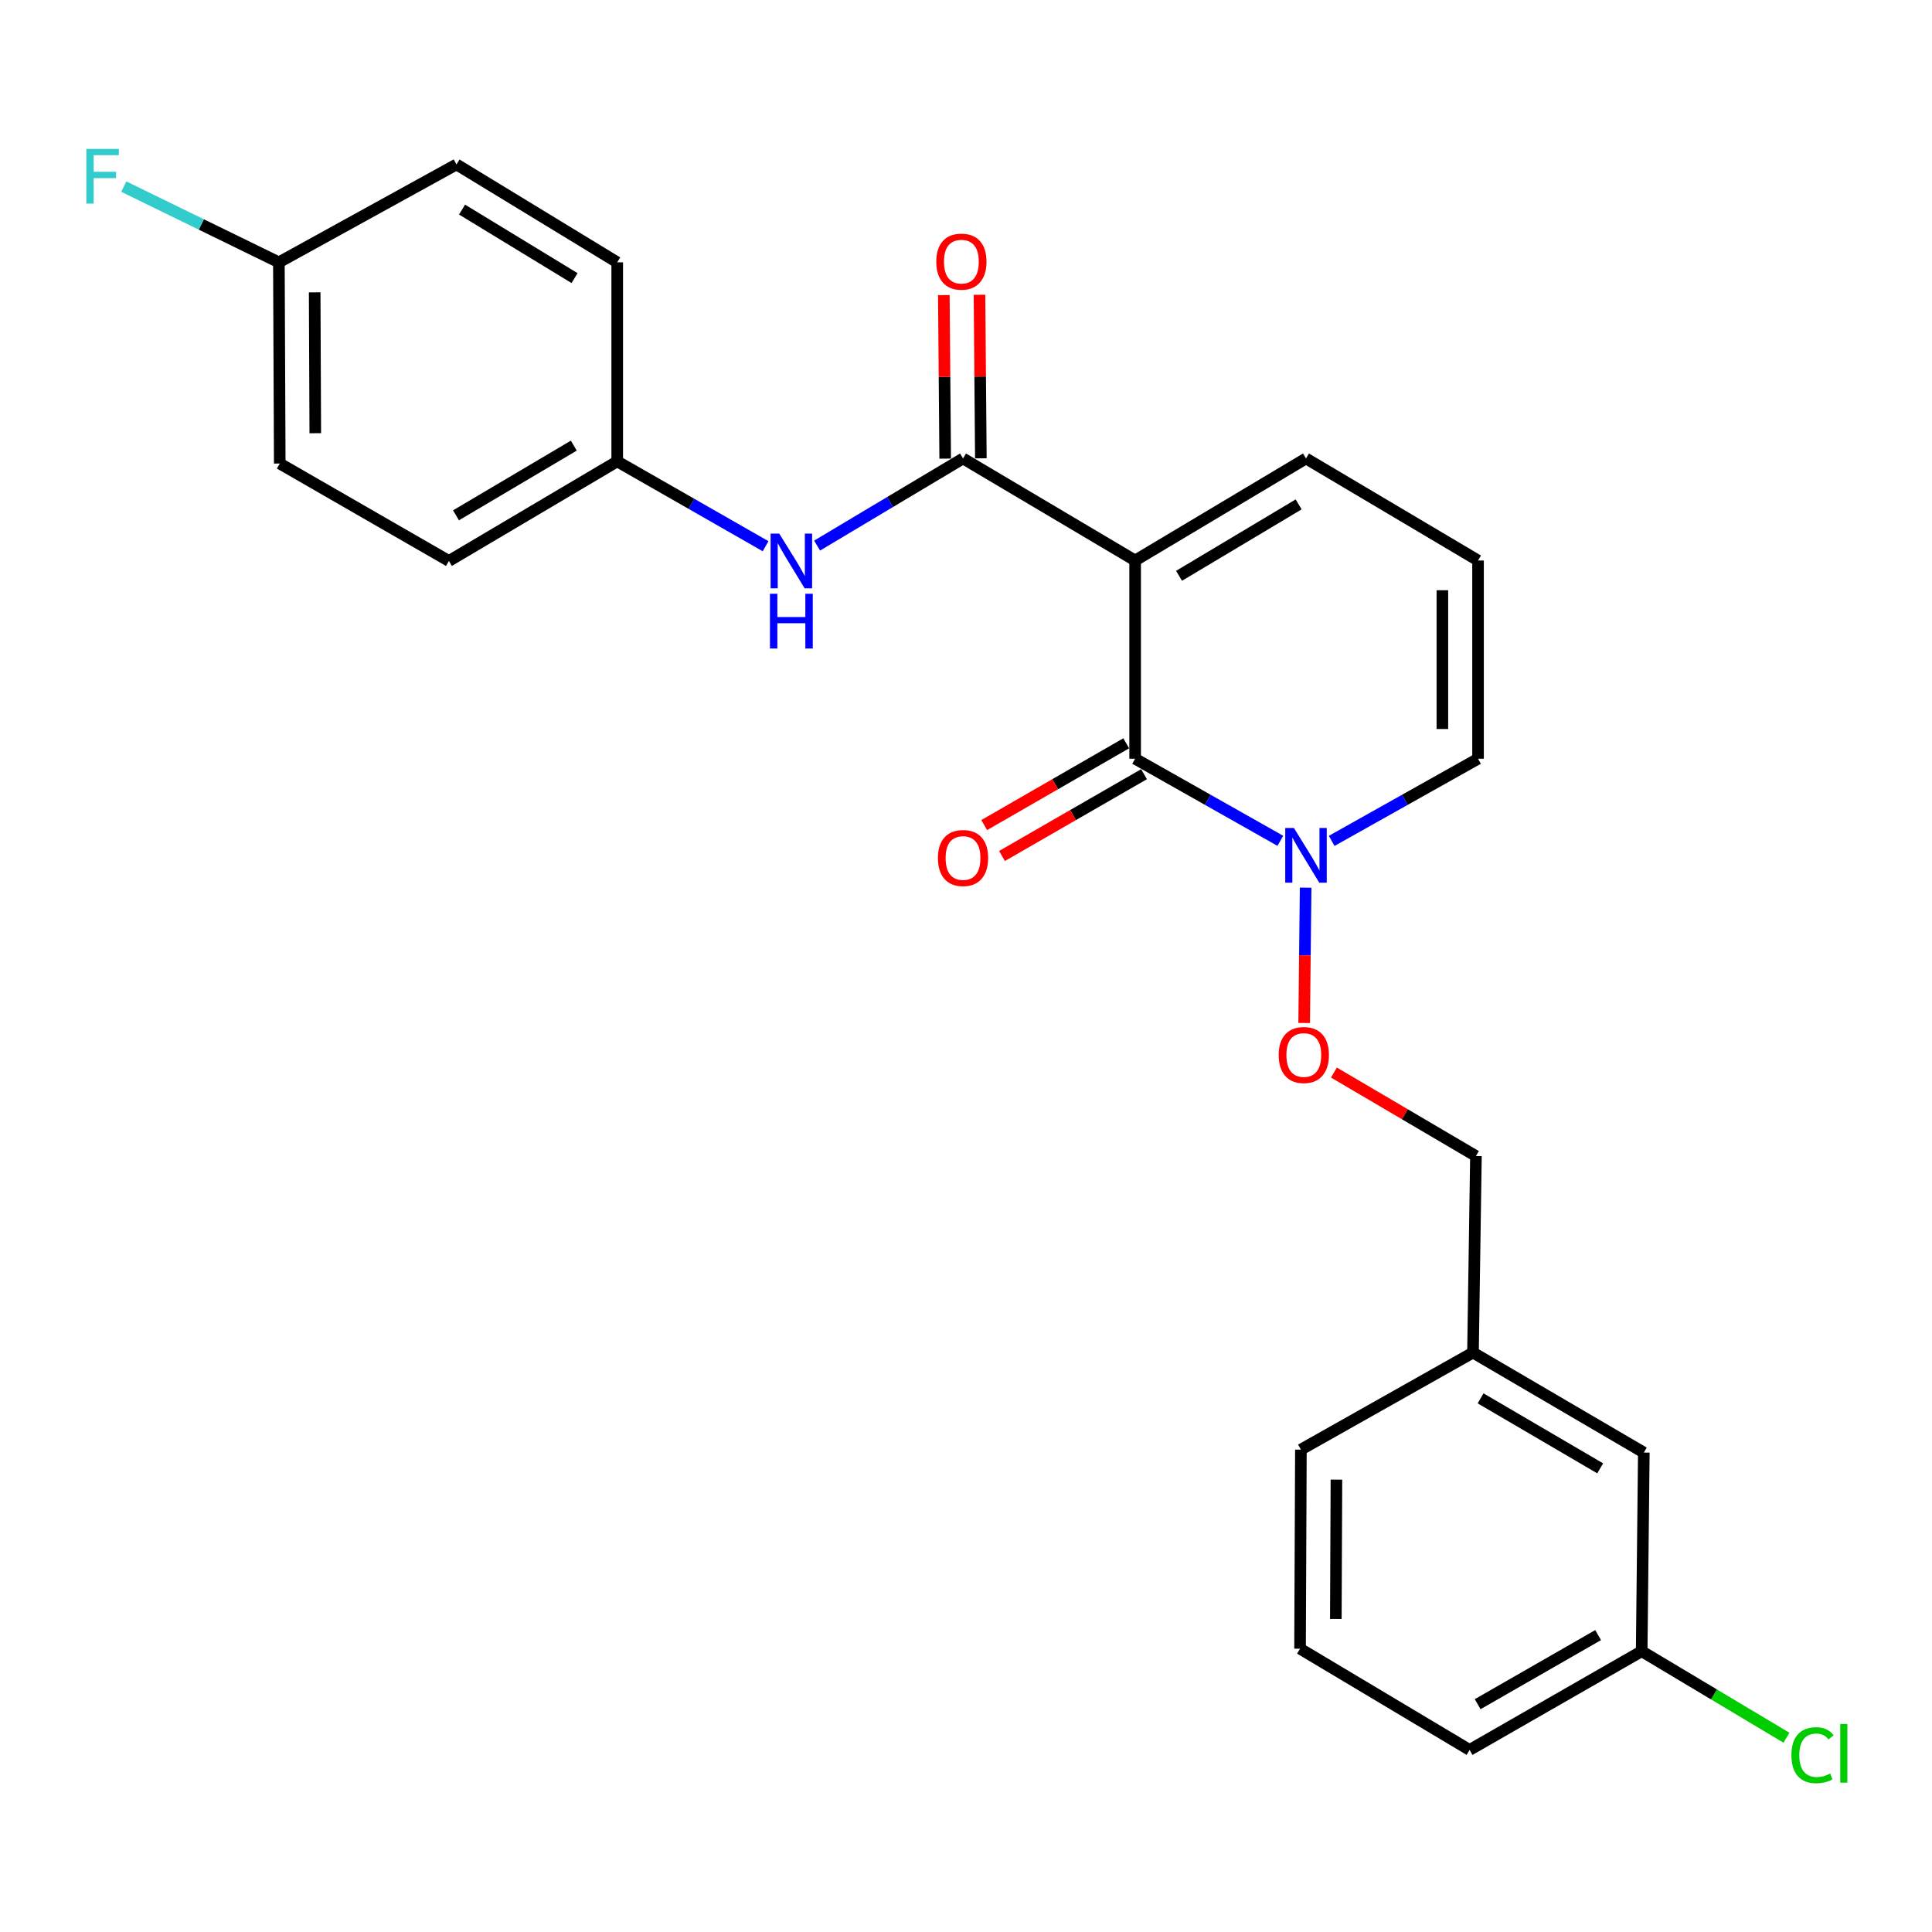 <?xml version='1.0' encoding='iso-8859-1'?>
<svg version='1.1' baseProfile='full'
              xmlns='http://www.w3.org/2000/svg'
                      xmlns:rdkit='http://www.rdkit.org/xml'
                      xmlns:xlink='http://www.w3.org/1999/xlink'
                  xml:space='preserve'
width='1000px' height='1000px' viewBox='0 0 1000 1000'>
<!-- END OF HEADER -->
<rect style='opacity:1.0;fill:#FFFFFF;stroke:none' width='1000' height='1000' x='0' y='0'> </rect>
<path class='bond-0' d='M 587.542,290.113 L 587.542,392.72' style='fill:none;fill-rule:evenodd;stroke:#000000;stroke-width:6px;stroke-linecap:butt;stroke-linejoin:miter;stroke-opacity:1' />
<path class='bond-1' d='M 587.542,290.113 L 498.461,237.302' style='fill:none;fill-rule:evenodd;stroke:#000000;stroke-width:6px;stroke-linecap:butt;stroke-linejoin:miter;stroke-opacity:1' />
<path class='bond-4' d='M 587.542,290.113 L 675.978,237.302' style='fill:none;fill-rule:evenodd;stroke:#000000;stroke-width:6px;stroke-linecap:butt;stroke-linejoin:miter;stroke-opacity:1' />
<path class='bond-4' d='M 610.271,298.039 L 672.176,261.071' style='fill:none;fill-rule:evenodd;stroke:#000000;stroke-width:6px;stroke-linecap:butt;stroke-linejoin:miter;stroke-opacity:1' />
<path class='bond-2' d='M 587.542,392.72 L 625.12,413.963' style='fill:none;fill-rule:evenodd;stroke:#000000;stroke-width:6px;stroke-linecap:butt;stroke-linejoin:miter;stroke-opacity:1' />
<path class='bond-2' d='M 625.12,413.963 L 662.698,435.205' style='fill:none;fill-rule:evenodd;stroke:#0000FF;stroke-width:6px;stroke-linecap:butt;stroke-linejoin:miter;stroke-opacity:1' />
<path class='bond-7' d='M 582.936,384.723 L 546.18,405.891' style='fill:none;fill-rule:evenodd;stroke:#000000;stroke-width:6px;stroke-linecap:butt;stroke-linejoin:miter;stroke-opacity:1' />
<path class='bond-7' d='M 546.18,405.891 L 509.425,427.059' style='fill:none;fill-rule:evenodd;stroke:#FF0000;stroke-width:6px;stroke-linecap:butt;stroke-linejoin:miter;stroke-opacity:1' />
<path class='bond-7' d='M 592.148,400.718 L 555.392,421.886' style='fill:none;fill-rule:evenodd;stroke:#000000;stroke-width:6px;stroke-linecap:butt;stroke-linejoin:miter;stroke-opacity:1' />
<path class='bond-7' d='M 555.392,421.886 L 518.636,443.055' style='fill:none;fill-rule:evenodd;stroke:#FF0000;stroke-width:6px;stroke-linecap:butt;stroke-linejoin:miter;stroke-opacity:1' />
<path class='bond-3' d='M 498.461,237.302 L 460.696,259.847' style='fill:none;fill-rule:evenodd;stroke:#000000;stroke-width:6px;stroke-linecap:butt;stroke-linejoin:miter;stroke-opacity:1' />
<path class='bond-3' d='M 460.696,259.847 L 422.932,282.393' style='fill:none;fill-rule:evenodd;stroke:#0000FF;stroke-width:6px;stroke-linecap:butt;stroke-linejoin:miter;stroke-opacity:1' />
<path class='bond-9' d='M 507.689,237.225 L 507.336,194.899' style='fill:none;fill-rule:evenodd;stroke:#000000;stroke-width:6px;stroke-linecap:butt;stroke-linejoin:miter;stroke-opacity:1' />
<path class='bond-9' d='M 507.336,194.899 L 506.983,152.573' style='fill:none;fill-rule:evenodd;stroke:#FF0000;stroke-width:6px;stroke-linecap:butt;stroke-linejoin:miter;stroke-opacity:1' />
<path class='bond-9' d='M 489.232,237.379 L 488.878,195.053' style='fill:none;fill-rule:evenodd;stroke:#000000;stroke-width:6px;stroke-linecap:butt;stroke-linejoin:miter;stroke-opacity:1' />
<path class='bond-9' d='M 488.878,195.053 L 488.525,152.727' style='fill:none;fill-rule:evenodd;stroke:#FF0000;stroke-width:6px;stroke-linecap:butt;stroke-linejoin:miter;stroke-opacity:1' />
<path class='bond-5' d='M 675.795,459.453 L 675.412,494.478' style='fill:none;fill-rule:evenodd;stroke:#0000FF;stroke-width:6px;stroke-linecap:butt;stroke-linejoin:miter;stroke-opacity:1' />
<path class='bond-5' d='M 675.412,494.478 L 675.03,529.502' style='fill:none;fill-rule:evenodd;stroke:#FF0000;stroke-width:6px;stroke-linecap:butt;stroke-linejoin:miter;stroke-opacity:1' />
<path class='bond-25' d='M 689.271,435.249 L 727.15,413.985' style='fill:none;fill-rule:evenodd;stroke:#0000FF;stroke-width:6px;stroke-linecap:butt;stroke-linejoin:miter;stroke-opacity:1' />
<path class='bond-25' d='M 727.15,413.985 L 765.028,392.72' style='fill:none;fill-rule:evenodd;stroke:#000000;stroke-width:6px;stroke-linecap:butt;stroke-linejoin:miter;stroke-opacity:1' />
<path class='bond-10' d='M 396.269,282.724 L 357.868,260.766' style='fill:none;fill-rule:evenodd;stroke:#0000FF;stroke-width:6px;stroke-linecap:butt;stroke-linejoin:miter;stroke-opacity:1' />
<path class='bond-10' d='M 357.868,260.766 L 319.467,238.809' style='fill:none;fill-rule:evenodd;stroke:#000000;stroke-width:6px;stroke-linecap:butt;stroke-linejoin:miter;stroke-opacity:1' />
<path class='bond-8' d='M 675.978,237.302 L 765.028,290.113' style='fill:none;fill-rule:evenodd;stroke:#000000;stroke-width:6px;stroke-linecap:butt;stroke-linejoin:miter;stroke-opacity:1' />
<path class='bond-11' d='M 690.433,555.148 L 727.187,576.757' style='fill:none;fill-rule:evenodd;stroke:#FF0000;stroke-width:6px;stroke-linecap:butt;stroke-linejoin:miter;stroke-opacity:1' />
<path class='bond-11' d='M 727.187,576.757 L 763.941,598.366' style='fill:none;fill-rule:evenodd;stroke:#000000;stroke-width:6px;stroke-linecap:butt;stroke-linejoin:miter;stroke-opacity:1' />
<path class='bond-6' d='M 765.028,392.72 L 765.028,290.113' style='fill:none;fill-rule:evenodd;stroke:#000000;stroke-width:6px;stroke-linecap:butt;stroke-linejoin:miter;stroke-opacity:1' />
<path class='bond-6' d='M 746.57,377.329 L 746.57,305.504' style='fill:none;fill-rule:evenodd;stroke:#000000;stroke-width:6px;stroke-linecap:butt;stroke-linejoin:miter;stroke-opacity:1' />
<path class='bond-18' d='M 319.467,238.809 L 319.467,135.781' style='fill:none;fill-rule:evenodd;stroke:#000000;stroke-width:6px;stroke-linecap:butt;stroke-linejoin:miter;stroke-opacity:1' />
<path class='bond-19' d='M 319.467,238.809 L 232.354,290.349' style='fill:none;fill-rule:evenodd;stroke:#000000;stroke-width:6px;stroke-linecap:butt;stroke-linejoin:miter;stroke-opacity:1' />
<path class='bond-19' d='M 297.001,230.654 L 236.022,266.732' style='fill:none;fill-rule:evenodd;stroke:#000000;stroke-width:6px;stroke-linecap:butt;stroke-linejoin:miter;stroke-opacity:1' />
<path class='bond-15' d='M 763.941,598.366 L 762.414,700.091' style='fill:none;fill-rule:evenodd;stroke:#000000;stroke-width:6px;stroke-linecap:butt;stroke-linejoin:miter;stroke-opacity:1' />
<path class='bond-12' d='M 144.349,135.781 L 144.8,239.927' style='fill:none;fill-rule:evenodd;stroke:#000000;stroke-width:6px;stroke-linecap:butt;stroke-linejoin:miter;stroke-opacity:1' />
<path class='bond-12' d='M 162.875,151.323 L 163.191,224.225' style='fill:none;fill-rule:evenodd;stroke:#000000;stroke-width:6px;stroke-linecap:butt;stroke-linejoin:miter;stroke-opacity:1' />
<path class='bond-16' d='M 144.349,135.781 L 104.206,116.183' style='fill:none;fill-rule:evenodd;stroke:#000000;stroke-width:6px;stroke-linecap:butt;stroke-linejoin:miter;stroke-opacity:1' />
<path class='bond-16' d='M 104.206,116.183 L 64.062,96.585' style='fill:none;fill-rule:evenodd;stroke:#33CCCC;stroke-width:6px;stroke-linecap:butt;stroke-linejoin:miter;stroke-opacity:1' />
<path class='bond-26' d='M 144.349,135.781 L 236.282,85.114' style='fill:none;fill-rule:evenodd;stroke:#000000;stroke-width:6px;stroke-linecap:butt;stroke-linejoin:miter;stroke-opacity:1' />
<path class='bond-13' d='M 850.839,751.846 L 762.414,700.091' style='fill:none;fill-rule:evenodd;stroke:#000000;stroke-width:6px;stroke-linecap:butt;stroke-linejoin:miter;stroke-opacity:1' />
<path class='bond-13' d='M 828.251,760.013 L 766.353,723.785' style='fill:none;fill-rule:evenodd;stroke:#000000;stroke-width:6px;stroke-linecap:butt;stroke-linejoin:miter;stroke-opacity:1' />
<path class='bond-14' d='M 850.839,751.846 L 849.731,854.669' style='fill:none;fill-rule:evenodd;stroke:#000000;stroke-width:6px;stroke-linecap:butt;stroke-linejoin:miter;stroke-opacity:1' />
<path class='bond-17' d='M 849.731,854.669 L 887.196,877.058' style='fill:none;fill-rule:evenodd;stroke:#000000;stroke-width:6px;stroke-linecap:butt;stroke-linejoin:miter;stroke-opacity:1' />
<path class='bond-17' d='M 887.196,877.058 L 924.661,899.446' style='fill:none;fill-rule:evenodd;stroke:#00CC00;stroke-width:6px;stroke-linecap:butt;stroke-linejoin:miter;stroke-opacity:1' />
<path class='bond-27' d='M 849.731,854.669 L 760.66,905.757' style='fill:none;fill-rule:evenodd;stroke:#000000;stroke-width:6px;stroke-linecap:butt;stroke-linejoin:miter;stroke-opacity:1' />
<path class='bond-27' d='M 827.187,846.321 L 764.837,882.083' style='fill:none;fill-rule:evenodd;stroke:#000000;stroke-width:6px;stroke-linecap:butt;stroke-linejoin:miter;stroke-opacity:1' />
<path class='bond-24' d='M 762.414,700.091 L 673.342,750.318' style='fill:none;fill-rule:evenodd;stroke:#000000;stroke-width:6px;stroke-linecap:butt;stroke-linejoin:miter;stroke-opacity:1' />
<path class='bond-20' d='M 319.467,135.781 L 236.282,85.114' style='fill:none;fill-rule:evenodd;stroke:#000000;stroke-width:6px;stroke-linecap:butt;stroke-linejoin:miter;stroke-opacity:1' />
<path class='bond-20' d='M 297.387,143.945 L 239.157,108.478' style='fill:none;fill-rule:evenodd;stroke:#000000;stroke-width:6px;stroke-linecap:butt;stroke-linejoin:miter;stroke-opacity:1' />
<path class='bond-21' d='M 232.354,290.349 L 144.8,239.927' style='fill:none;fill-rule:evenodd;stroke:#000000;stroke-width:6px;stroke-linecap:butt;stroke-linejoin:miter;stroke-opacity:1' />
<path class='bond-22' d='M 672.901,853.356 L 673.342,750.318' style='fill:none;fill-rule:evenodd;stroke:#000000;stroke-width:6px;stroke-linecap:butt;stroke-linejoin:miter;stroke-opacity:1' />
<path class='bond-22' d='M 691.425,837.98 L 691.734,765.853' style='fill:none;fill-rule:evenodd;stroke:#000000;stroke-width:6px;stroke-linecap:butt;stroke-linejoin:miter;stroke-opacity:1' />
<path class='bond-23' d='M 672.901,853.356 L 760.66,905.757' style='fill:none;fill-rule:evenodd;stroke:#000000;stroke-width:6px;stroke-linecap:butt;stroke-linejoin:miter;stroke-opacity:1' />
<path  class='atom-3' d='M 669.718 428.551
L 678.998 443.551
Q 679.918 445.031, 681.398 447.711
Q 682.878 450.391, 682.958 450.551
L 682.958 428.551
L 686.718 428.551
L 686.718 456.871
L 682.838 456.871
L 672.878 440.471
Q 671.718 438.551, 670.478 436.351
Q 669.278 434.151, 668.918 433.471
L 668.918 456.871
L 665.238 456.871
L 665.238 428.551
L 669.718 428.551
' fill='#0000FF'/>
<path  class='atom-4' d='M 403.345 276.189
L 412.625 291.189
Q 413.545 292.669, 415.025 295.349
Q 416.505 298.029, 416.585 298.189
L 416.585 276.189
L 420.345 276.189
L 420.345 304.509
L 416.465 304.509
L 406.505 288.109
Q 405.345 286.189, 404.105 283.989
Q 402.905 281.789, 402.545 281.109
L 402.545 304.509
L 398.865 304.509
L 398.865 276.189
L 403.345 276.189
' fill='#0000FF'/>
<path  class='atom-4' d='M 398.525 307.341
L 402.365 307.341
L 402.365 319.381
L 416.845 319.381
L 416.845 307.341
L 420.685 307.341
L 420.685 335.661
L 416.845 335.661
L 416.845 322.581
L 402.365 322.581
L 402.365 335.661
L 398.525 335.661
L 398.525 307.341
' fill='#0000FF'/>
<path  class='atom-6' d='M 661.85 546.065
Q 661.85 539.265, 665.21 535.465
Q 668.57 531.665, 674.85 531.665
Q 681.13 531.665, 684.49 535.465
Q 687.85 539.265, 687.85 546.065
Q 687.85 552.945, 684.45 556.865
Q 681.05 560.745, 674.85 560.745
Q 668.61 560.745, 665.21 556.865
Q 661.85 552.985, 661.85 546.065
M 674.85 557.545
Q 679.17 557.545, 681.49 554.665
Q 683.85 551.745, 683.85 546.065
Q 683.85 540.505, 681.49 537.705
Q 679.17 534.865, 674.85 534.865
Q 670.53 534.865, 668.17 537.665
Q 665.85 540.465, 665.85 546.065
Q 665.85 551.785, 668.17 554.665
Q 670.53 557.545, 674.85 557.545
' fill='#FF0000'/>
<path  class='atom-8' d='M 485.461 444.104
Q 485.461 437.304, 488.821 433.504
Q 492.181 429.704, 498.461 429.704
Q 504.741 429.704, 508.101 433.504
Q 511.461 437.304, 511.461 444.104
Q 511.461 450.984, 508.061 454.904
Q 504.661 458.784, 498.461 458.784
Q 492.221 458.784, 488.821 454.904
Q 485.461 451.024, 485.461 444.104
M 498.461 455.584
Q 502.781 455.584, 505.101 452.704
Q 507.461 449.784, 507.461 444.104
Q 507.461 438.544, 505.101 435.744
Q 502.781 432.904, 498.461 432.904
Q 494.141 432.904, 491.781 435.704
Q 489.461 438.504, 489.461 444.104
Q 489.461 449.824, 491.781 452.704
Q 494.141 455.584, 498.461 455.584
' fill='#FF0000'/>
<path  class='atom-10' d='M 484.609 135.42
Q 484.609 128.62, 487.969 124.82
Q 491.329 121.02, 497.609 121.02
Q 503.889 121.02, 507.249 124.82
Q 510.609 128.62, 510.609 135.42
Q 510.609 142.3, 507.209 146.22
Q 503.809 150.1, 497.609 150.1
Q 491.369 150.1, 487.969 146.22
Q 484.609 142.34, 484.609 135.42
M 497.609 146.9
Q 501.929 146.9, 504.249 144.02
Q 506.609 141.1, 506.609 135.42
Q 506.609 129.86, 504.249 127.06
Q 501.929 124.22, 497.609 124.22
Q 493.289 124.22, 490.929 127.02
Q 488.609 129.82, 488.609 135.42
Q 488.609 141.14, 490.929 144.02
Q 493.289 146.9, 497.609 146.9
' fill='#FF0000'/>
<path  class='atom-17' d='M 44.684 77.076
L 61.524 77.076
L 61.524 80.316
L 48.484 80.316
L 48.484 88.915
L 60.084 88.915
L 60.084 92.195
L 48.484 92.195
L 48.484 105.396
L 44.684 105.396
L 44.684 77.076
' fill='#33CCCC'/>
<path  class='atom-18' d='M 927.237 908.491
Q 927.237 901.451, 930.517 897.771
Q 933.837 894.051, 940.117 894.051
Q 945.957 894.051, 949.077 898.171
L 946.437 900.331
Q 944.157 897.331, 940.117 897.331
Q 935.837 897.331, 933.557 900.211
Q 931.317 903.051, 931.317 908.491
Q 931.317 914.091, 933.637 916.971
Q 935.997 919.851, 940.557 919.851
Q 943.677 919.851, 947.317 917.971
L 948.437 920.971
Q 946.957 921.931, 944.717 922.491
Q 942.477 923.051, 939.997 923.051
Q 933.837 923.051, 930.517 919.291
Q 927.237 915.531, 927.237 908.491
' fill='#00CC00'/>
<path  class='atom-18' d='M 952.517 892.331
L 956.197 892.331
L 956.197 922.691
L 952.517 922.691
L 952.517 892.331
' fill='#00CC00'/>
</svg>
